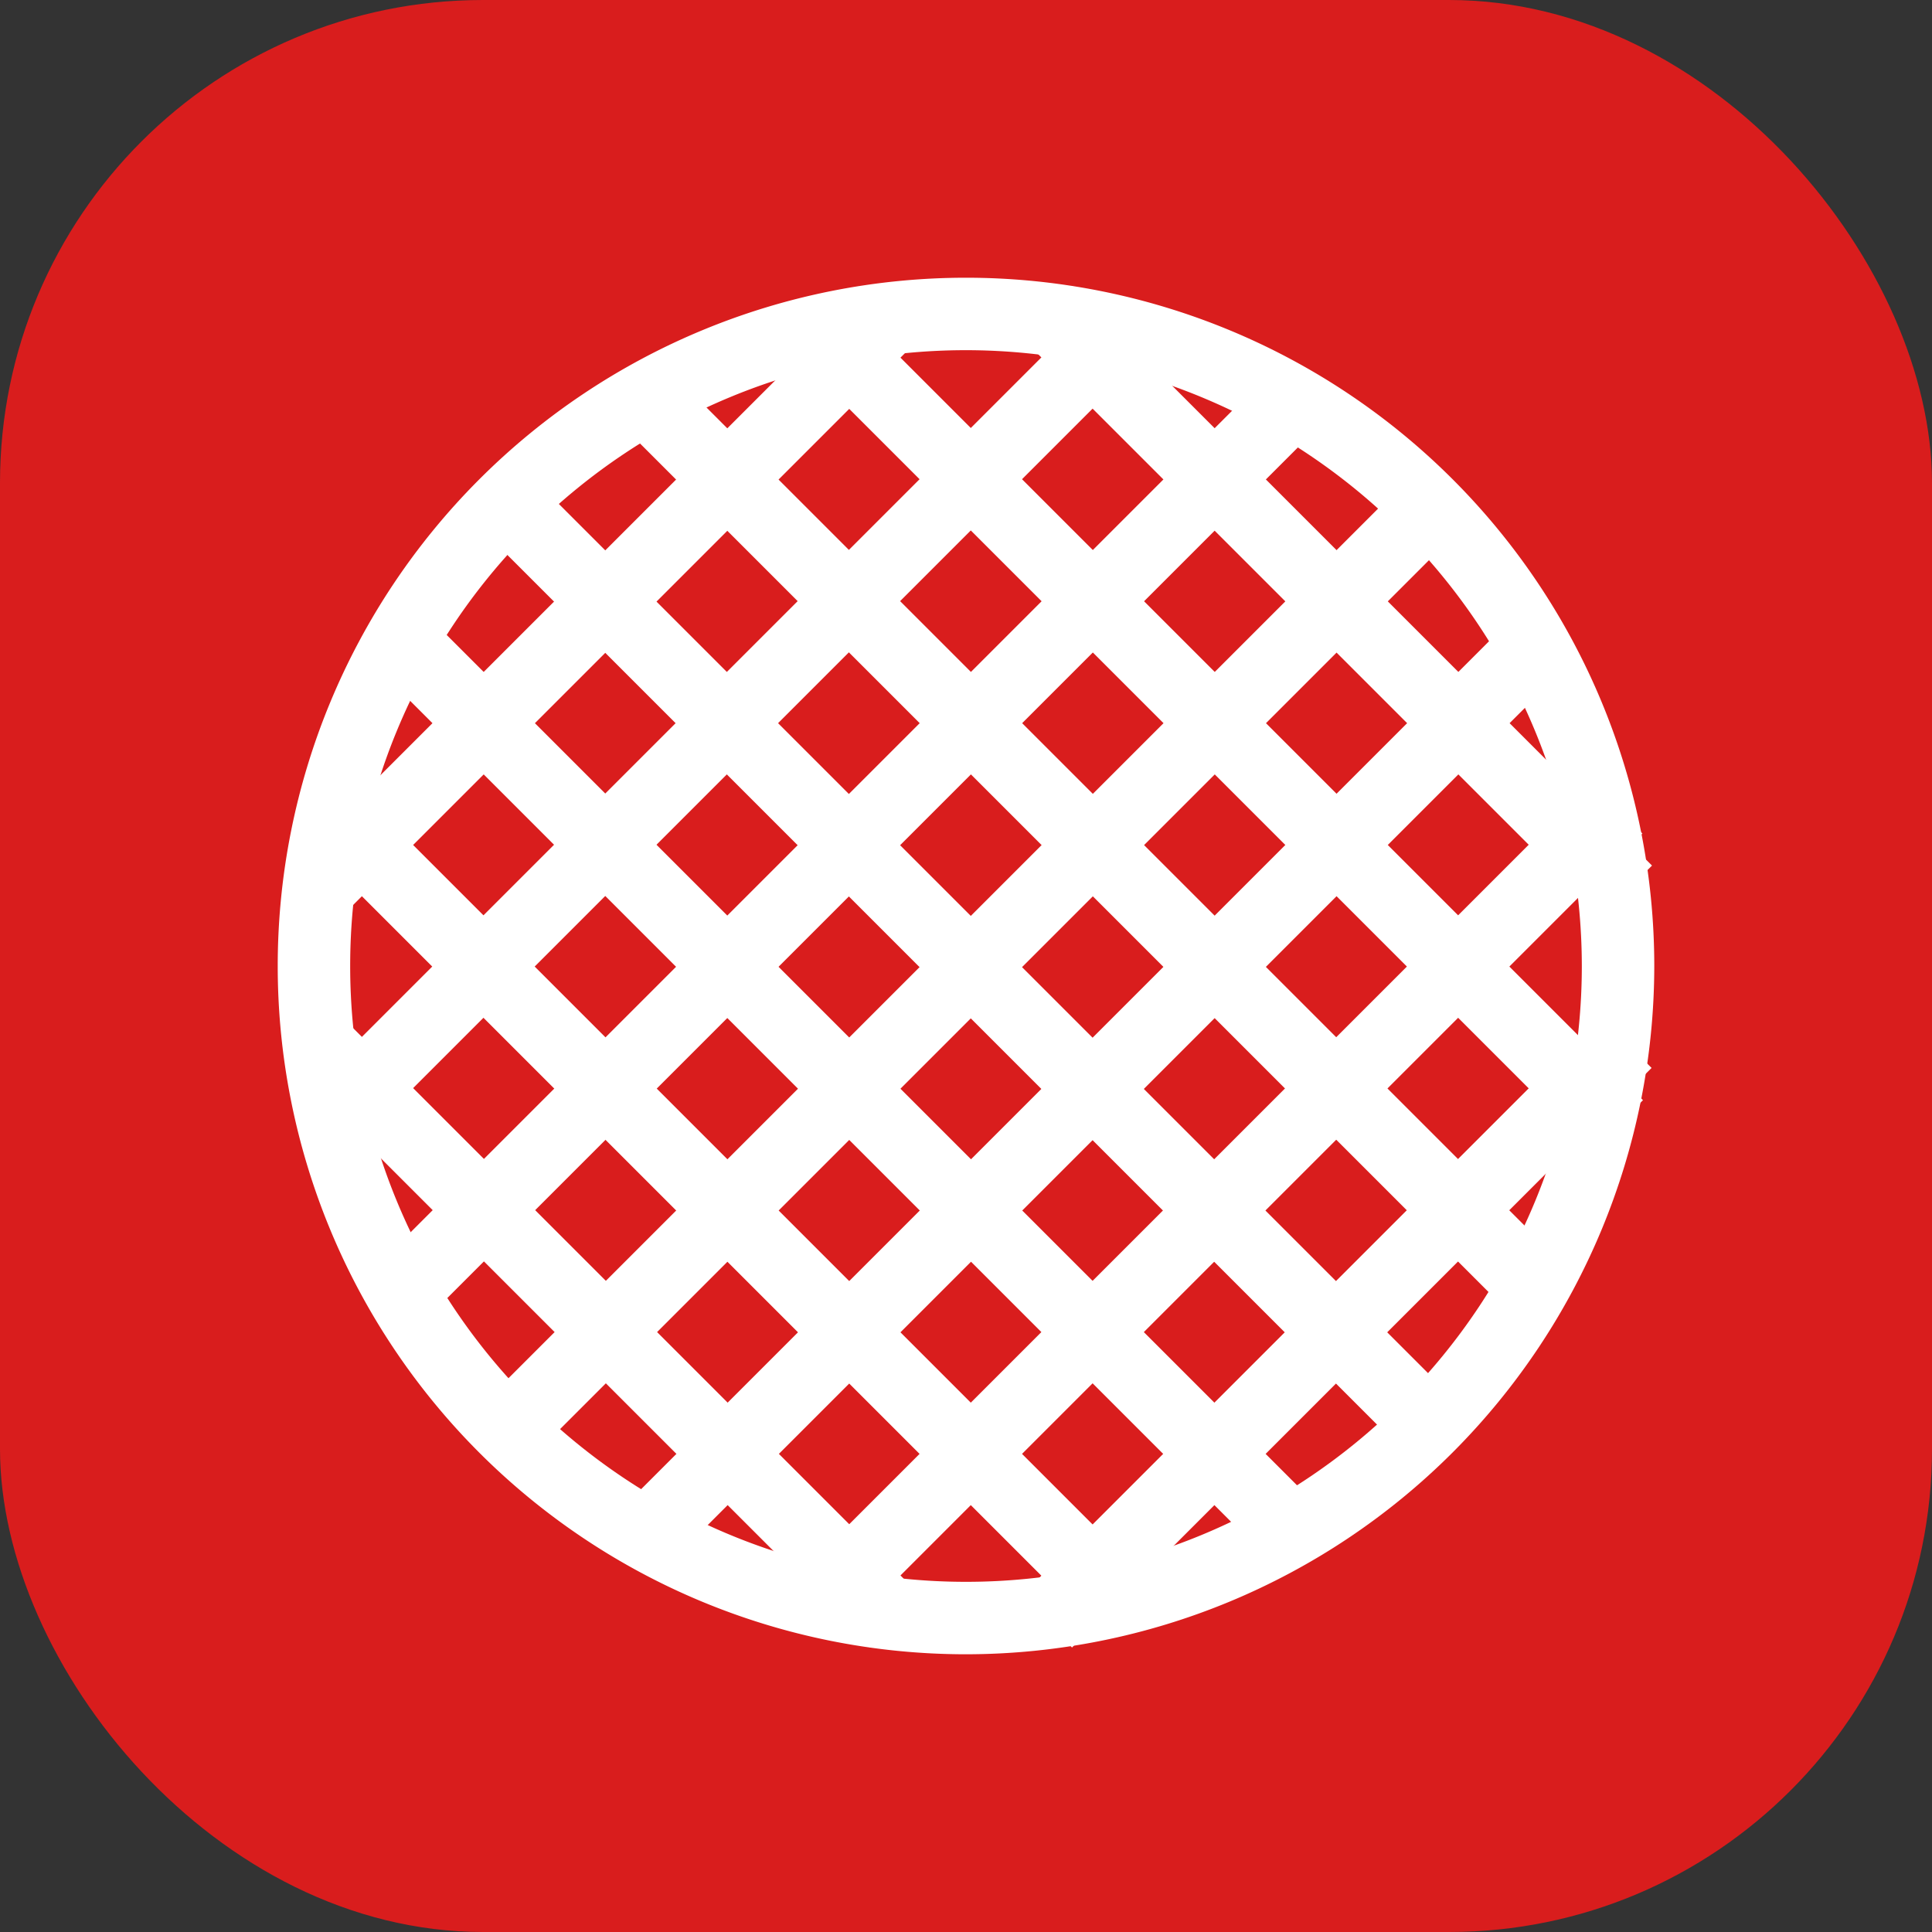 <svg xmlns="http://www.w3.org/2000/svg" viewBox="0 0 40 40"><rect x="0" y="0" width="40" height="40" fill="#333333" stroke="none"/><defs><style>.cls-1{fill:#d91d1d;}.cls-2{fill:#fff;}</style></defs><title>Индикатор загрязнения фильтра</title><g id="Слой_2" data-name="Слой 2"><g id="Слой_1-2" data-name="Слой 1"><rect class="cls-1" width="40" height="40" rx="10"/><path class="cls-2" d="M20,34.25A14.25,14.25,0,1,1,34.25,20,14.26,14.26,0,0,1,20,34.25Zm0-27A12.75,12.75,0,1,0,32.75,20,12.76,12.76,0,0,0,20,7.25Z"/><rect class="cls-2" x="19.35" y="5.93" width="1.5" height="28.18" transform="translate(-8.27 20.08) rotate(-45)"/><rect class="cls-2" x="21.99" y="4.35" width="1.5" height="26.52" transform="translate(-5.79 21.24) rotate(-45)"/><rect class="cls-2" x="16.95" y="9.4" width="1.5" height="26.52" transform="translate(-10.84 19.15) rotate(-45)"/><rect class="cls-2" x="14.31" y="13.28" width="1.5" height="23.55" transform="translate(-13.31 17.99) rotate(-45)"/><rect class="cls-2" x="24.4" y="3.2" width="1.5" height="23.56" transform="translate(-3.22 22.17) rotate(-45)"/><rect class="cls-2" x="11.79" y="19.1" width="1.5" height="16.97" transform="translate(-15.83 16.94) rotate(-45)"/><rect class="cls-2" x="26.92" y="3.97" width="1.5" height="16.97" transform="translate(-0.7 23.21) rotate(-45)"/><rect class="cls-2" x="6.01" y="19.27" width="28.18" height="1.5" transform="translate(-8.27 20.08) rotate(-45)"/><rect class="cls-2" x="9.24" y="21.91" width="26.52" height="1.5" transform="translate(-9.43 22.55) rotate(-45)"/><rect class="cls-2" x="4.2" y="16.86" width="26.52" height="1.5" transform="translate(-7.34 17.51) rotate(-45)"/><rect class="cls-2" x="3.28" y="14.22" width="23.55" height="1.5" transform="translate(-6.18 15.03) rotate(-45)"/><rect class="cls-2" x="13.37" y="24.31" width="23.56" height="1.5" transform="translate(-10.36 25.12) rotate(-45)"/><rect class="cls-2" x="4.05" y="11.7" width="16.97" height="1.5" transform="translate(-5.13 12.51) rotate(-45)"/><rect class="cls-2" x="19.18" y="26.83" width="16.97" height="1.5" transform="translate(-11.4 27.64) rotate(-45)"/></g></g></svg>